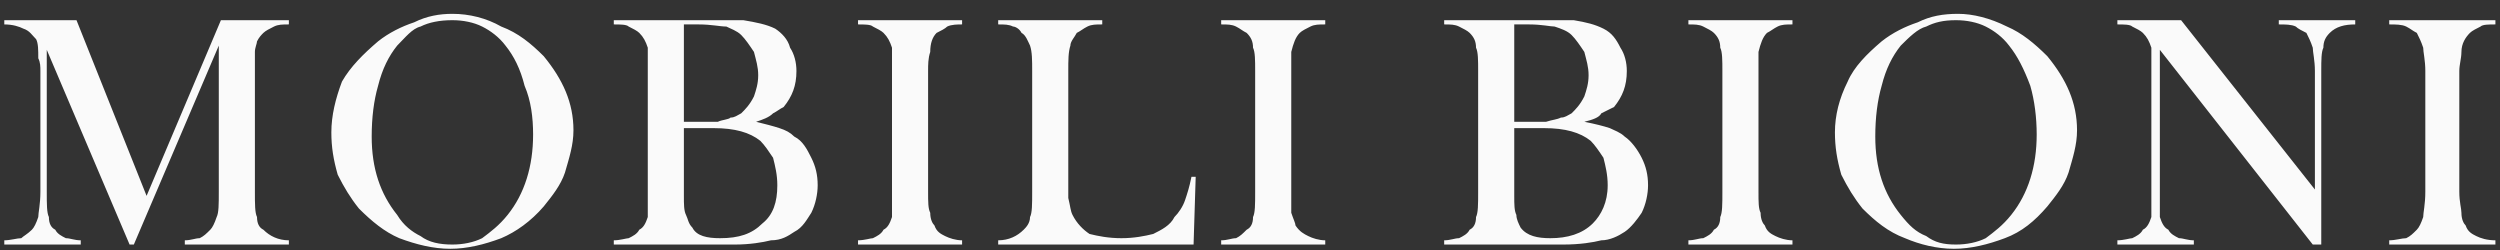 <?xml version="1.0" encoding="UTF-8"?> <svg xmlns="http://www.w3.org/2000/svg" width="170" height="17" viewBox="0 0 170 17" fill="none"><rect x="0" y="0" width="170" height="17" fill="#333333" stroke="none"/><path d="M19.643 1.661C19.21 1.661 18.921 1.661 18.632 1.805C18.343 1.949 18.055 2.093 17.91 2.237C17.766 2.381 17.622 2.525 17.477 2.812C17.477 2.956 17.333 3.244 17.333 3.532C17.333 3.82 17.333 4.396 17.333 4.827V13.031C17.333 13.895 17.333 14.47 17.477 14.758C17.477 15.19 17.622 15.478 17.91 15.621C18.343 16.053 18.921 16.341 19.643 16.341V16.629H12.567V16.341C13 16.341 13.289 16.197 13.578 16.197C13.867 16.053 14.011 15.909 14.3 15.621C14.444 15.478 14.589 15.19 14.733 14.758C14.878 14.47 14.878 13.895 14.878 13.031V3.1L9.101 16.629H8.812L3.18 3.388V13.031C3.18 13.895 3.18 14.47 3.325 14.758C3.325 15.19 3.469 15.478 3.758 15.621C3.902 15.909 4.191 16.053 4.48 16.197C4.769 16.197 5.058 16.341 5.491 16.341V16.629H0.292V16.341C0.725 16.341 1.158 16.197 1.447 16.197C1.592 16.053 1.881 15.909 2.169 15.621C2.314 15.478 2.458 15.19 2.603 14.758C2.603 14.47 2.747 13.895 2.747 13.031V4.827C2.747 4.539 2.747 4.252 2.603 3.964C2.603 3.388 2.603 2.956 2.458 2.668C2.169 2.381 2.025 2.093 1.592 1.949C1.303 1.805 0.87 1.661 0.292 1.661V1.373H5.202L9.968 13.319L15.022 1.373H19.643V1.661ZM22.532 9.001C22.532 7.85 22.82 6.698 23.254 5.547C23.831 4.539 24.698 3.676 25.709 2.812C26.431 2.237 27.297 1.805 28.164 1.517C29.03 1.085 29.896 0.941 30.763 0.941C31.918 0.941 33.074 1.229 34.084 1.805C35.24 2.237 36.106 2.956 36.973 3.82C38.272 5.403 38.995 6.986 38.995 8.857C38.995 9.865 38.706 10.728 38.417 11.736C38.128 12.599 37.55 13.319 36.973 14.038C36.106 15.046 35.095 15.765 34.084 16.197C32.929 16.629 31.774 16.917 30.619 16.917C29.463 16.917 28.308 16.629 27.153 16.197C26.142 15.765 25.275 15.046 24.409 14.182C23.831 13.463 23.398 12.743 22.965 11.88C22.676 10.872 22.532 10.008 22.532 9.001ZM25.275 9.289C25.275 11.448 25.853 13.175 27.008 14.614C27.442 15.334 28.019 15.765 28.597 16.053C29.174 16.485 29.896 16.629 30.763 16.629C31.485 16.629 32.207 16.485 32.785 16.197C33.362 15.765 33.94 15.334 34.518 14.614C35.673 13.175 36.251 11.304 36.251 9.145C36.251 7.994 36.106 6.842 35.673 5.835C35.384 4.683 34.951 3.82 34.373 3.1C33.94 2.525 33.362 2.093 32.785 1.805C32.207 1.517 31.485 1.373 30.763 1.373C29.896 1.373 29.174 1.517 28.597 1.805C28.019 1.949 27.586 2.525 27.008 3.1C26.431 3.82 25.997 4.683 25.709 5.835C25.42 6.842 25.275 7.994 25.275 9.289ZM41.738 16.629V16.341C42.172 16.341 42.605 16.197 42.749 16.197C43.038 16.053 43.327 15.909 43.471 15.621C43.76 15.478 43.904 15.19 44.049 14.758C44.049 14.47 44.049 13.895 44.049 13.031V4.827C44.049 4.108 44.049 3.532 44.049 3.244C43.904 2.812 43.76 2.525 43.471 2.237C43.327 2.093 43.038 1.949 42.749 1.805C42.605 1.661 42.172 1.661 41.738 1.661V1.373H49.103C49.825 1.373 50.259 1.373 50.547 1.373C51.414 1.517 52.136 1.661 52.714 1.949C53.147 2.237 53.58 2.668 53.725 3.244C54.013 3.676 54.158 4.252 54.158 4.827C54.158 5.835 53.869 6.554 53.291 7.274C53.002 7.418 52.858 7.562 52.569 7.706C52.28 7.994 51.847 8.138 51.414 8.281C51.992 8.425 52.569 8.569 53.002 8.713C53.436 8.857 53.725 9.001 54.013 9.289C54.591 9.577 54.88 10.152 55.169 10.728C55.458 11.304 55.602 11.88 55.602 12.599C55.602 13.175 55.458 13.895 55.169 14.47C54.88 14.902 54.591 15.478 54.013 15.765C53.58 16.053 53.147 16.341 52.425 16.341C51.847 16.485 50.981 16.629 49.97 16.629H41.738ZM46.504 1.661V8.281H47.37C47.804 8.281 48.237 8.281 48.815 8.281C49.103 8.138 49.537 8.138 49.681 7.994C49.97 7.994 50.114 7.85 50.403 7.706C50.692 7.418 50.981 7.13 51.27 6.554C51.414 6.123 51.558 5.691 51.558 5.115C51.558 4.539 51.414 4.108 51.27 3.532C50.981 3.1 50.692 2.668 50.403 2.381C50.114 2.093 49.681 1.949 49.392 1.805C48.959 1.805 48.381 1.661 47.515 1.661H46.504ZM46.504 8.713V13.319C46.504 13.895 46.504 14.326 46.648 14.614C46.793 14.902 46.793 15.19 47.082 15.478C47.37 16.053 48.093 16.197 48.959 16.197C50.259 16.197 51.125 15.909 51.847 15.19C52.569 14.614 52.858 13.751 52.858 12.599C52.858 11.88 52.714 11.304 52.569 10.728C52.28 10.296 51.992 9.865 51.703 9.577C50.981 9.001 49.97 8.713 48.526 8.713H46.504ZM65.422 1.373V1.661C65.133 1.661 64.7 1.661 64.411 1.805C64.267 1.949 63.978 2.093 63.689 2.237C63.4 2.525 63.256 2.956 63.256 3.532C63.111 3.964 63.111 4.396 63.111 4.827V13.031C63.111 13.751 63.111 14.182 63.256 14.47C63.256 14.902 63.4 15.19 63.545 15.334C63.689 15.765 63.978 15.909 64.267 16.053C64.555 16.197 64.989 16.341 65.422 16.341V16.629H58.346V16.341C58.779 16.341 59.212 16.197 59.357 16.197C59.645 16.053 59.934 15.909 60.079 15.621C60.367 15.478 60.512 15.19 60.656 14.758C60.656 14.47 60.656 13.895 60.656 13.031V4.827C60.656 4.108 60.656 3.532 60.656 3.244C60.512 2.812 60.367 2.525 60.079 2.237C59.934 2.093 59.645 1.949 59.357 1.805C59.212 1.661 58.779 1.661 58.346 1.661V1.373H65.422ZM67.877 16.629V16.341C68.599 16.341 69.177 16.053 69.61 15.621C69.754 15.478 70.043 15.19 70.043 14.758C70.188 14.47 70.188 13.895 70.188 13.031V4.827C70.188 4.108 70.188 3.532 70.043 3.1C69.899 2.812 69.754 2.381 69.466 2.237C69.321 1.949 69.032 1.805 68.888 1.805C68.599 1.661 68.31 1.661 67.877 1.661V1.373H74.953V1.661C74.52 1.661 74.231 1.661 73.942 1.805C73.653 1.949 73.509 2.093 73.22 2.237C73.076 2.525 72.787 2.812 72.787 3.1C72.643 3.532 72.643 4.108 72.643 4.827V11.304C72.643 12.311 72.643 13.031 72.643 13.463C72.787 14.038 72.787 14.326 72.931 14.614C73.22 15.19 73.653 15.621 74.087 15.909C74.664 16.053 75.386 16.197 76.253 16.197C77.119 16.197 77.841 16.053 78.419 15.909C78.997 15.621 79.574 15.334 79.863 14.758C80.152 14.47 80.441 14.038 80.585 13.607C80.73 13.175 80.874 12.743 81.019 12.024H81.307L81.163 16.629H67.877ZM90.117 1.373V1.661C89.683 1.661 89.394 1.661 89.106 1.805C88.817 1.949 88.528 2.093 88.383 2.237C88.095 2.525 87.95 2.956 87.806 3.532C87.806 3.964 87.806 4.396 87.806 4.827V13.031C87.806 13.751 87.806 14.182 87.806 14.47C87.95 14.902 88.095 15.19 88.095 15.334C88.383 15.765 88.672 15.909 88.961 16.053C89.25 16.197 89.683 16.341 90.117 16.341V16.629H83.04V16.341C83.474 16.341 83.762 16.197 84.051 16.197C84.34 16.053 84.484 15.909 84.773 15.621C85.062 15.478 85.206 15.19 85.206 14.758C85.351 14.47 85.351 13.895 85.351 13.031V4.827C85.351 4.108 85.351 3.532 85.206 3.244C85.206 2.812 85.062 2.525 84.773 2.237C84.484 2.093 84.34 1.949 84.051 1.805C83.762 1.661 83.474 1.661 83.04 1.661V1.373H90.117ZM98.204 16.629V16.341C98.637 16.341 98.926 16.197 99.214 16.197C99.503 16.053 99.792 15.909 99.936 15.621C100.225 15.478 100.37 15.19 100.37 14.758C100.514 14.47 100.514 13.895 100.514 13.031V4.827C100.514 4.108 100.514 3.532 100.37 3.244C100.37 2.812 100.225 2.525 99.936 2.237C99.792 2.093 99.503 1.949 99.214 1.805C98.926 1.661 98.637 1.661 98.204 1.661V1.373H105.569C106.291 1.373 106.724 1.373 107.013 1.373C107.879 1.517 108.457 1.661 109.034 1.949C109.612 2.237 109.901 2.668 110.19 3.244C110.479 3.676 110.623 4.252 110.623 4.827C110.623 5.835 110.334 6.554 109.757 7.274C109.468 7.418 109.179 7.562 108.89 7.706C108.746 7.994 108.312 8.138 107.735 8.281C108.457 8.425 109.034 8.569 109.468 8.713C109.757 8.857 110.19 9.001 110.479 9.289C110.912 9.577 111.345 10.152 111.634 10.728C111.923 11.304 112.067 11.88 112.067 12.599C112.067 13.175 111.923 13.895 111.634 14.47C111.345 14.902 110.912 15.478 110.479 15.765C110.045 16.053 109.468 16.341 108.89 16.341C108.312 16.485 107.446 16.629 106.291 16.629H98.204ZM102.969 1.661V8.281H103.836C104.269 8.281 104.702 8.281 105.135 8.281C105.569 8.138 105.857 8.138 106.146 7.994C106.435 7.994 106.579 7.85 106.868 7.706C107.157 7.418 107.446 7.13 107.735 6.554C107.879 6.123 108.024 5.691 108.024 5.115C108.024 4.539 107.879 4.108 107.735 3.532C107.446 3.1 107.157 2.668 106.868 2.381C106.579 2.093 106.146 1.949 105.713 1.805C105.424 1.805 104.847 1.661 103.98 1.661H102.969ZM102.969 8.713V13.319C102.969 13.895 102.969 14.326 103.114 14.614C103.114 14.902 103.258 15.19 103.402 15.478C103.836 16.053 104.558 16.197 105.424 16.197C106.579 16.197 107.59 15.909 108.312 15.19C108.89 14.614 109.323 13.751 109.323 12.599C109.323 11.88 109.179 11.304 109.034 10.728C108.746 10.296 108.457 9.865 108.168 9.577C107.446 9.001 106.435 8.713 104.991 8.713H102.969ZM121.887 1.373V1.661C121.454 1.661 121.165 1.661 120.876 1.805C120.587 1.949 120.443 2.093 120.154 2.237C119.865 2.525 119.721 2.956 119.577 3.532C119.577 3.964 119.577 4.396 119.577 4.827V13.031C119.577 13.751 119.577 14.182 119.721 14.47C119.721 14.902 119.865 15.19 120.01 15.334C120.154 15.765 120.443 15.909 120.732 16.053C121.021 16.197 121.454 16.341 121.887 16.341V16.629H114.811V16.341C115.244 16.341 115.533 16.197 115.822 16.197C116.111 16.053 116.399 15.909 116.544 15.621C116.833 15.478 116.977 15.19 116.977 14.758C117.122 14.47 117.122 13.895 117.122 13.031V4.827C117.122 4.108 117.122 3.532 116.977 3.244C116.977 2.812 116.833 2.525 116.544 2.237C116.399 2.093 116.111 1.949 115.822 1.805C115.533 1.661 115.244 1.661 114.811 1.661V1.373H121.887ZM124.775 9.001C124.775 7.85 125.064 6.698 125.642 5.547C126.075 4.539 126.942 3.676 127.952 2.812C128.675 2.237 129.541 1.805 130.408 1.517C131.274 1.085 132.14 0.941 133.151 0.941C134.162 0.941 135.318 1.229 136.473 1.805C137.484 2.237 138.35 2.956 139.217 3.82C140.516 5.403 141.238 6.986 141.238 8.857C141.238 9.865 140.95 10.728 140.661 11.736C140.372 12.599 139.794 13.319 139.217 14.038C138.35 15.046 137.484 15.765 136.328 16.197C135.173 16.629 134.018 16.917 132.863 16.917C131.707 16.917 130.552 16.629 129.541 16.197C128.386 15.765 127.519 15.046 126.653 14.182C126.075 13.463 125.642 12.743 125.209 11.88C124.92 10.872 124.775 10.008 124.775 9.001ZM127.519 9.289C127.519 11.448 128.097 13.175 129.252 14.614C129.83 15.334 130.263 15.765 130.985 16.053C131.563 16.485 132.14 16.629 133.007 16.629C133.729 16.629 134.451 16.485 135.029 16.197C135.606 15.765 136.184 15.334 136.762 14.614C137.917 13.175 138.495 11.304 138.495 9.145C138.495 7.994 138.35 6.842 138.061 5.835C137.628 4.683 137.195 3.82 136.617 3.1C136.184 2.525 135.606 2.093 135.029 1.805C134.451 1.517 133.729 1.373 133.007 1.373C132.14 1.373 131.563 1.517 130.985 1.805C130.408 1.949 129.83 2.525 129.252 3.1C128.675 3.82 128.241 4.683 127.952 5.835C127.664 6.842 127.519 7.994 127.519 9.289ZM146.87 3.388V13.031C146.87 13.895 146.87 14.47 146.87 14.758C147.015 15.19 147.159 15.478 147.448 15.621C147.593 15.909 147.881 16.053 148.17 16.197C148.459 16.197 148.748 16.341 149.181 16.341V16.629H143.982V16.341C144.415 16.341 144.849 16.197 144.993 16.197C145.282 16.053 145.571 15.909 145.715 15.621C146.004 15.478 146.148 15.19 146.293 14.758C146.293 14.47 146.293 13.895 146.293 13.031V4.827C146.293 4.108 146.293 3.532 146.293 3.244C146.148 2.812 146.004 2.525 145.715 2.237C145.571 2.093 145.282 1.949 144.993 1.805C144.849 1.661 144.415 1.661 143.982 1.661V1.373H148.315L157.413 12.887V4.827C157.413 4.108 157.268 3.532 157.268 3.244C157.124 2.812 156.979 2.525 156.835 2.237C156.546 2.093 156.257 1.949 156.113 1.805C155.824 1.661 155.391 1.661 154.958 1.661V1.373H160.156V1.661C159.434 1.661 158.857 1.805 158.423 2.237C158.135 2.525 157.99 2.812 157.99 3.244C157.846 3.532 157.846 4.108 157.846 4.827V16.629H157.268L146.87 3.388ZM169.688 1.373V1.661C169.254 1.661 168.821 1.661 168.677 1.805C168.388 1.949 168.099 2.093 167.955 2.237C167.666 2.525 167.377 2.956 167.377 3.532C167.377 3.964 167.233 4.396 167.233 4.827V13.031C167.233 13.751 167.377 14.182 167.377 14.47C167.377 14.902 167.521 15.19 167.666 15.334C167.81 15.765 168.099 15.909 168.388 16.053C168.677 16.197 169.11 16.341 169.688 16.341V16.629H162.467V16.341C162.9 16.341 163.334 16.197 163.622 16.197C163.911 16.053 164.056 15.909 164.344 15.621C164.489 15.478 164.633 15.19 164.778 14.758C164.778 14.47 164.922 13.895 164.922 13.031V4.827C164.922 4.108 164.778 3.532 164.778 3.244C164.633 2.812 164.489 2.525 164.344 2.237C164.056 2.093 163.911 1.949 163.622 1.805C163.334 1.661 162.9 1.661 162.467 1.661V1.373H169.688Z" fill="#FAFAFA"></path></svg> 